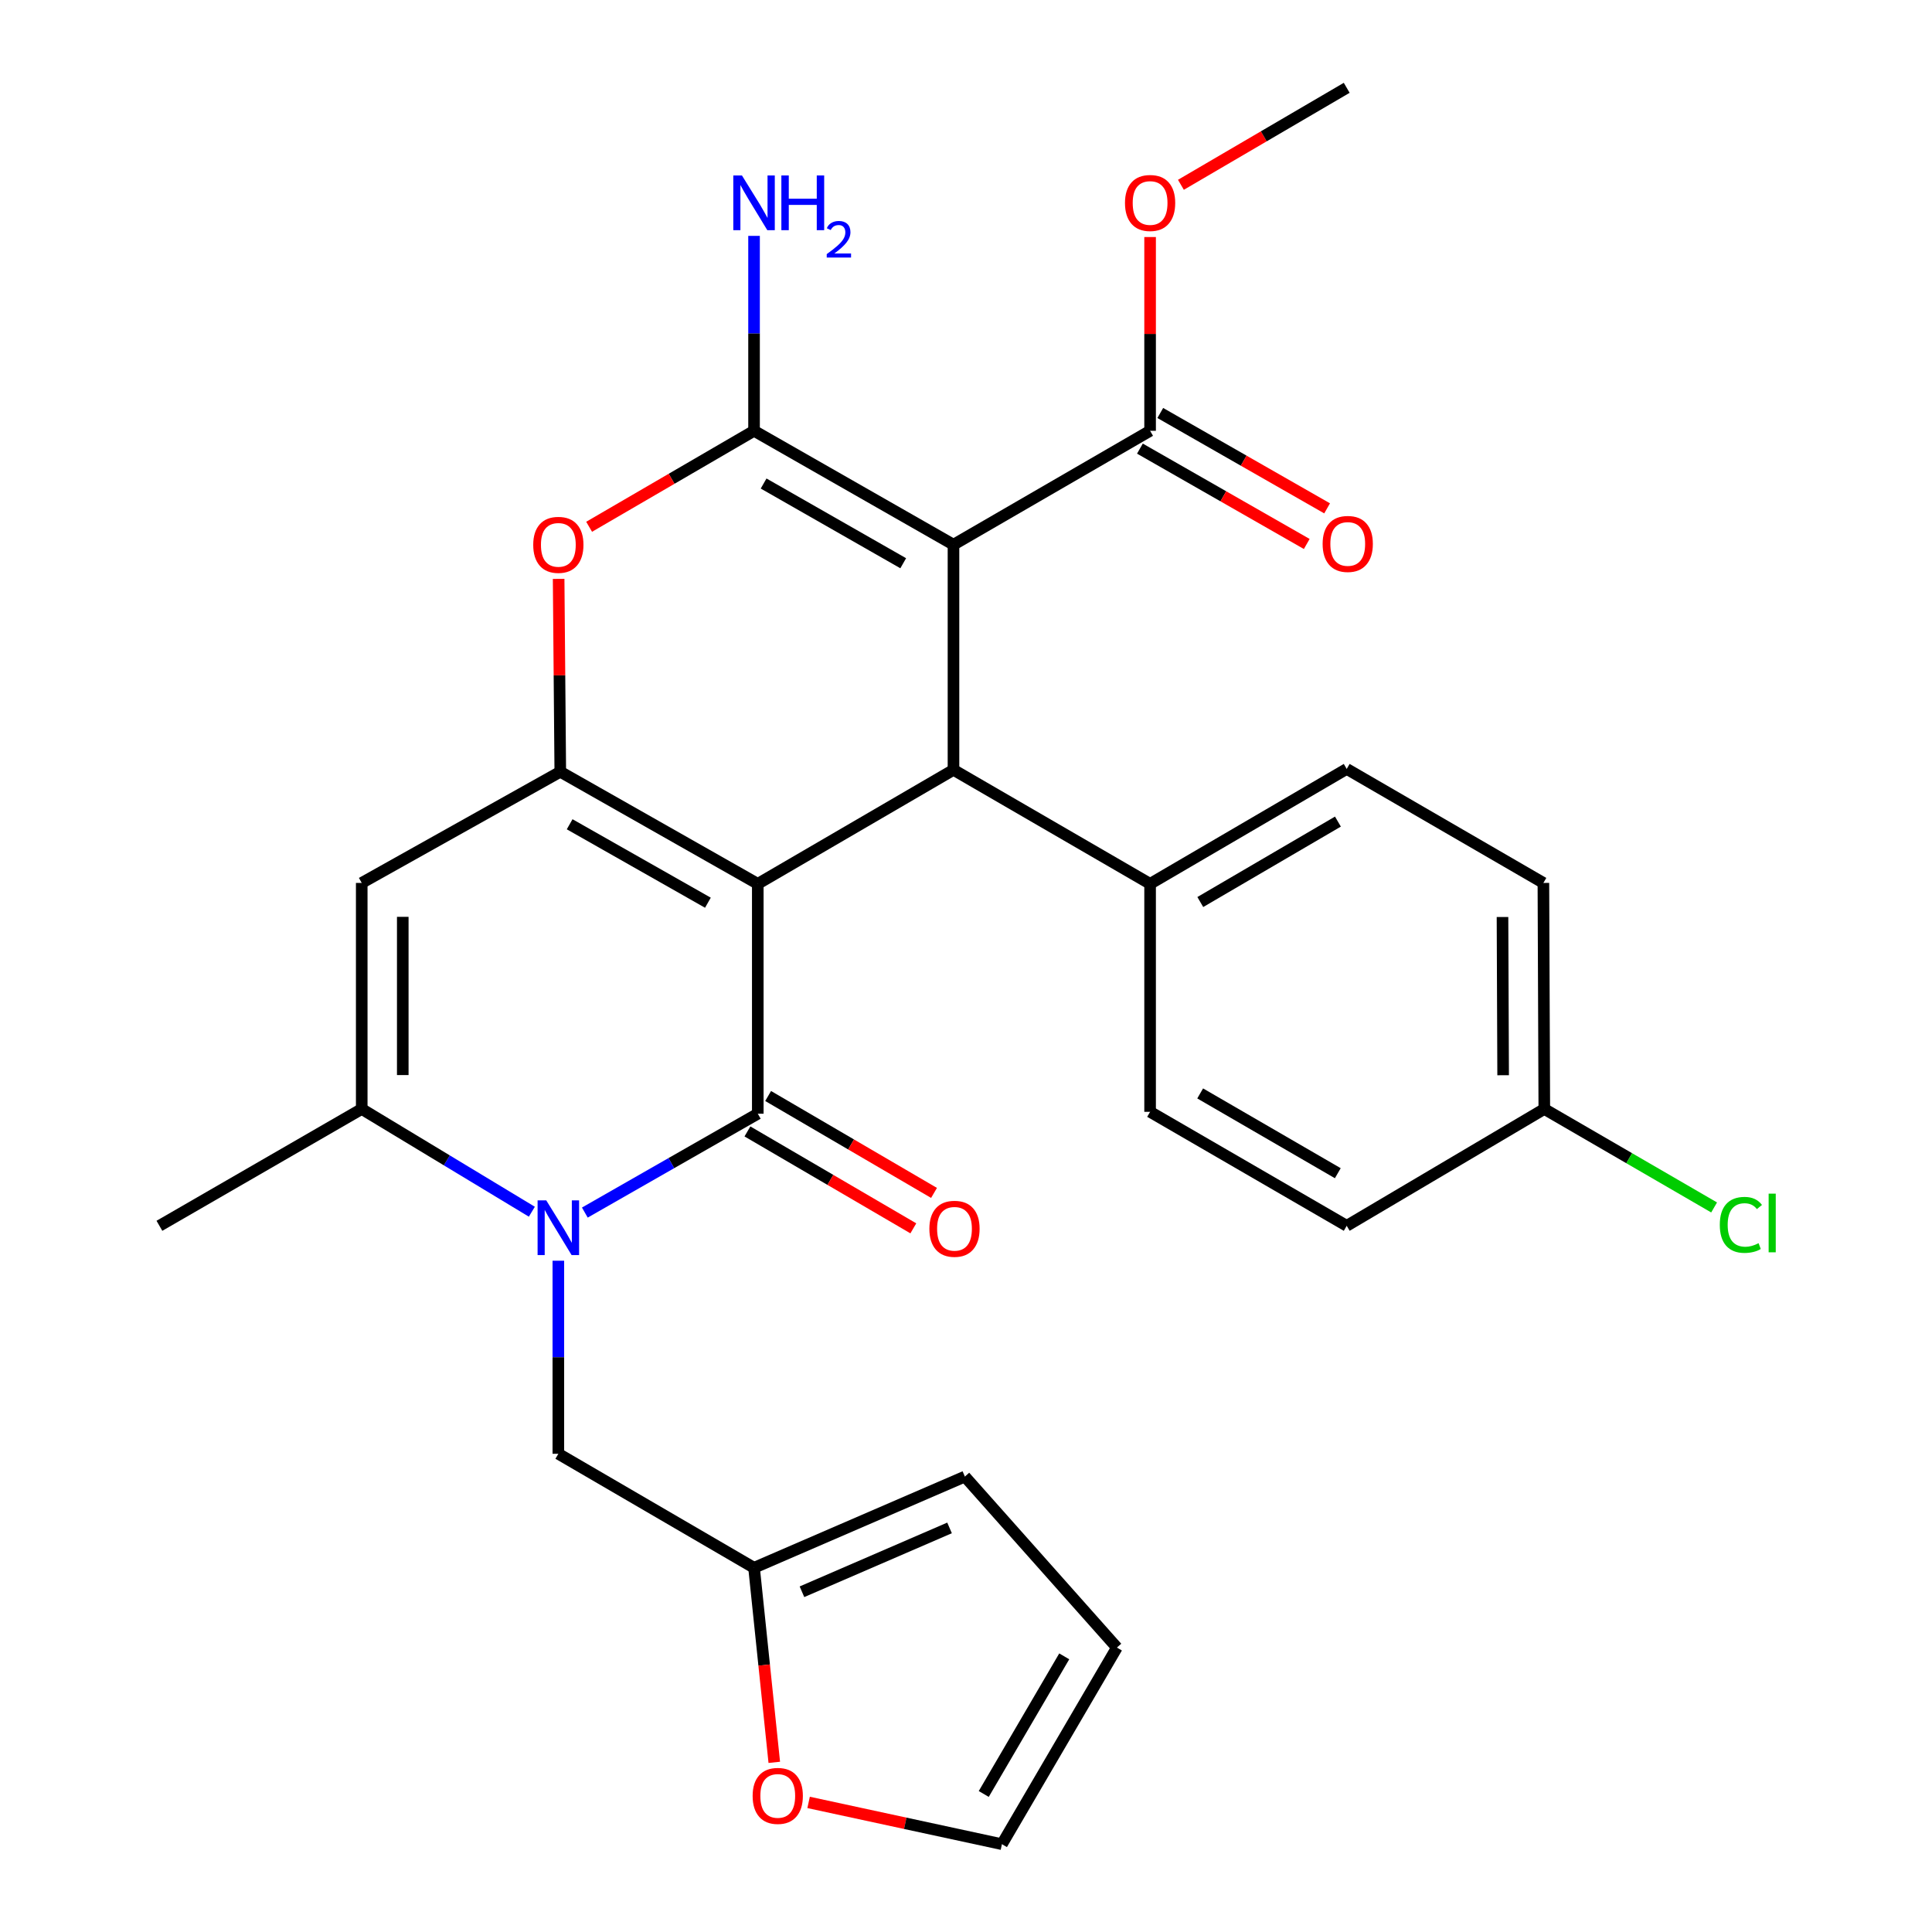 <?xml version='1.0' encoding='iso-8859-1'?>
<svg version='1.1' baseProfile='full'
              xmlns='http://www.w3.org/2000/svg'
                      xmlns:rdkit='http://www.rdkit.org/xml'
                      xmlns:xlink='http://www.w3.org/1999/xlink'
                  xml:space='preserve'
width='1000px' height='1000px' viewBox='0 0 1000 1000'>
<!-- END OF HEADER -->
<rect style='opacity:1.0;fill:#FFFFFF;stroke:none' width='1000' height='1000' x='0' y='0'> </rect>
<path class='bond-0' d='M 392.228,457.476 L 392.228,576.458' style='fill:none;fill-rule:evenodd;stroke:#000000;stroke-width:6px;stroke-linecap:butt;stroke-linejoin:miter;stroke-opacity:1' />
<path class='bond-2' d='M 392.228,457.476 L 290.001,399.461' style='fill:none;fill-rule:evenodd;stroke:#000000;stroke-width:6px;stroke-linecap:butt;stroke-linejoin:miter;stroke-opacity:1' />
<path class='bond-2' d='M 366.411,467.245 L 294.853,426.634' style='fill:none;fill-rule:evenodd;stroke:#000000;stroke-width:6px;stroke-linecap:butt;stroke-linejoin:miter;stroke-opacity:1' />
<path class='bond-5' d='M 392.228,457.476 L 493.523,398.469' style='fill:none;fill-rule:evenodd;stroke:#000000;stroke-width:6px;stroke-linecap:butt;stroke-linejoin:miter;stroke-opacity:1' />
<path class='bond-3' d='M 392.228,576.458 L 347.47,602.042' style='fill:none;fill-rule:evenodd;stroke:#000000;stroke-width:6px;stroke-linecap:butt;stroke-linejoin:miter;stroke-opacity:1' />
<path class='bond-3' d='M 347.47,602.042 L 302.711,627.626' style='fill:none;fill-rule:evenodd;stroke:#0000FF;stroke-width:6px;stroke-linecap:butt;stroke-linejoin:miter;stroke-opacity:1' />
<path class='bond-13' d='M 386.872,585.627 L 429.804,610.708' style='fill:none;fill-rule:evenodd;stroke:#000000;stroke-width:6px;stroke-linecap:butt;stroke-linejoin:miter;stroke-opacity:1' />
<path class='bond-13' d='M 429.804,610.708 L 472.737,635.789' style='fill:none;fill-rule:evenodd;stroke:#FF0000;stroke-width:6px;stroke-linecap:butt;stroke-linejoin:miter;stroke-opacity:1' />
<path class='bond-13' d='M 397.585,567.289 L 440.518,592.37' style='fill:none;fill-rule:evenodd;stroke:#000000;stroke-width:6px;stroke-linecap:butt;stroke-linejoin:miter;stroke-opacity:1' />
<path class='bond-13' d='M 440.518,592.37 L 483.451,617.451' style='fill:none;fill-rule:evenodd;stroke:#FF0000;stroke-width:6px;stroke-linecap:butt;stroke-linejoin:miter;stroke-opacity:1' />
<path class='bond-1' d='M 493.523,281.931 L 493.523,398.469' style='fill:none;fill-rule:evenodd;stroke:#000000;stroke-width:6px;stroke-linecap:butt;stroke-linejoin:miter;stroke-opacity:1' />
<path class='bond-4' d='M 493.523,281.931 L 390.293,222.983' style='fill:none;fill-rule:evenodd;stroke:#000000;stroke-width:6px;stroke-linecap:butt;stroke-linejoin:miter;stroke-opacity:1' />
<path class='bond-4' d='M 467.507,291.531 L 395.246,250.268' style='fill:none;fill-rule:evenodd;stroke:#000000;stroke-width:6px;stroke-linecap:butt;stroke-linejoin:miter;stroke-opacity:1' />
<path class='bond-9' d='M 493.523,281.931 L 595.289,222.983' style='fill:none;fill-rule:evenodd;stroke:#000000;stroke-width:6px;stroke-linecap:butt;stroke-linejoin:miter;stroke-opacity:1' />
<path class='bond-6' d='M 290.001,399.461 L 289.575,349.545' style='fill:none;fill-rule:evenodd;stroke:#000000;stroke-width:6px;stroke-linecap:butt;stroke-linejoin:miter;stroke-opacity:1' />
<path class='bond-6' d='M 289.575,349.545 L 289.149,299.629' style='fill:none;fill-rule:evenodd;stroke:#FF0000;stroke-width:6px;stroke-linecap:butt;stroke-linejoin:miter;stroke-opacity:1' />
<path class='bond-7' d='M 290.001,399.461 L 187.232,457.004' style='fill:none;fill-rule:evenodd;stroke:#000000;stroke-width:6px;stroke-linecap:butt;stroke-linejoin:miter;stroke-opacity:1' />
<path class='bond-10' d='M 288.998,652.55 L 288.998,702.513' style='fill:none;fill-rule:evenodd;stroke:#0000FF;stroke-width:6px;stroke-linecap:butt;stroke-linejoin:miter;stroke-opacity:1' />
<path class='bond-10' d='M 288.998,702.513 L 288.998,752.475' style='fill:none;fill-rule:evenodd;stroke:#000000;stroke-width:6px;stroke-linecap:butt;stroke-linejoin:miter;stroke-opacity:1' />
<path class='bond-30' d='M 275.286,627.183 L 231.259,600.593' style='fill:none;fill-rule:evenodd;stroke:#0000FF;stroke-width:6px;stroke-linecap:butt;stroke-linejoin:miter;stroke-opacity:1' />
<path class='bond-30' d='M 231.259,600.593 L 187.232,574.003' style='fill:none;fill-rule:evenodd;stroke:#000000;stroke-width:6px;stroke-linecap:butt;stroke-linejoin:miter;stroke-opacity:1' />
<path class='bond-15' d='M 390.293,222.983 L 390.293,172.537' style='fill:none;fill-rule:evenodd;stroke:#000000;stroke-width:6px;stroke-linecap:butt;stroke-linejoin:miter;stroke-opacity:1' />
<path class='bond-15' d='M 390.293,172.537 L 390.293,122.091' style='fill:none;fill-rule:evenodd;stroke:#0000FF;stroke-width:6px;stroke-linecap:butt;stroke-linejoin:miter;stroke-opacity:1' />
<path class='bond-29' d='M 390.293,222.983 L 347.611,247.821' style='fill:none;fill-rule:evenodd;stroke:#000000;stroke-width:6px;stroke-linecap:butt;stroke-linejoin:miter;stroke-opacity:1' />
<path class='bond-29' d='M 347.611,247.821 L 304.928,272.66' style='fill:none;fill-rule:evenodd;stroke:#FF0000;stroke-width:6px;stroke-linecap:butt;stroke-linejoin:miter;stroke-opacity:1' />
<path class='bond-11' d='M 493.523,398.469 L 595.289,457.476' style='fill:none;fill-rule:evenodd;stroke:#000000;stroke-width:6px;stroke-linecap:butt;stroke-linejoin:miter;stroke-opacity:1' />
<path class='bond-8' d='M 187.232,457.004 L 187.232,574.003' style='fill:none;fill-rule:evenodd;stroke:#000000;stroke-width:6px;stroke-linecap:butt;stroke-linejoin:miter;stroke-opacity:1' />
<path class='bond-8' d='M 208.47,474.554 L 208.47,556.454' style='fill:none;fill-rule:evenodd;stroke:#000000;stroke-width:6px;stroke-linecap:butt;stroke-linejoin:miter;stroke-opacity:1' />
<path class='bond-26' d='M 187.232,574.003 L 82.516,634.473' style='fill:none;fill-rule:evenodd;stroke:#000000;stroke-width:6px;stroke-linecap:butt;stroke-linejoin:miter;stroke-opacity:1' />
<path class='bond-16' d='M 590.019,232.202 L 633.195,256.882' style='fill:none;fill-rule:evenodd;stroke:#000000;stroke-width:6px;stroke-linecap:butt;stroke-linejoin:miter;stroke-opacity:1' />
<path class='bond-16' d='M 633.195,256.882 L 676.371,281.563' style='fill:none;fill-rule:evenodd;stroke:#FF0000;stroke-width:6px;stroke-linecap:butt;stroke-linejoin:miter;stroke-opacity:1' />
<path class='bond-16' d='M 600.559,213.763 L 643.735,238.444' style='fill:none;fill-rule:evenodd;stroke:#000000;stroke-width:6px;stroke-linecap:butt;stroke-linejoin:miter;stroke-opacity:1' />
<path class='bond-16' d='M 643.735,238.444 L 686.911,263.124' style='fill:none;fill-rule:evenodd;stroke:#FF0000;stroke-width:6px;stroke-linecap:butt;stroke-linejoin:miter;stroke-opacity:1' />
<path class='bond-22' d='M 595.289,222.983 L 595.289,172.837' style='fill:none;fill-rule:evenodd;stroke:#000000;stroke-width:6px;stroke-linecap:butt;stroke-linejoin:miter;stroke-opacity:1' />
<path class='bond-22' d='M 595.289,172.837 L 595.289,122.691' style='fill:none;fill-rule:evenodd;stroke:#FF0000;stroke-width:6px;stroke-linecap:butt;stroke-linejoin:miter;stroke-opacity:1' />
<path class='bond-12' d='M 288.998,752.475 L 390.293,811.482' style='fill:none;fill-rule:evenodd;stroke:#000000;stroke-width:6px;stroke-linecap:butt;stroke-linejoin:miter;stroke-opacity:1' />
<path class='bond-20' d='M 595.289,457.476 L 697.056,397.997' style='fill:none;fill-rule:evenodd;stroke:#000000;stroke-width:6px;stroke-linecap:butt;stroke-linejoin:miter;stroke-opacity:1' />
<path class='bond-20' d='M 621.271,466.891 L 692.508,425.255' style='fill:none;fill-rule:evenodd;stroke:#000000;stroke-width:6px;stroke-linecap:butt;stroke-linejoin:miter;stroke-opacity:1' />
<path class='bond-21' d='M 595.289,457.476 L 595.289,575.478' style='fill:none;fill-rule:evenodd;stroke:#000000;stroke-width:6px;stroke-linecap:butt;stroke-linejoin:miter;stroke-opacity:1' />
<path class='bond-14' d='M 390.293,811.482 L 395.53,861.835' style='fill:none;fill-rule:evenodd;stroke:#000000;stroke-width:6px;stroke-linecap:butt;stroke-linejoin:miter;stroke-opacity:1' />
<path class='bond-14' d='M 395.53,861.835 L 400.766,912.187' style='fill:none;fill-rule:evenodd;stroke:#FF0000;stroke-width:6px;stroke-linecap:butt;stroke-linejoin:miter;stroke-opacity:1' />
<path class='bond-17' d='M 390.293,811.482 L 499.422,764.274' style='fill:none;fill-rule:evenodd;stroke:#000000;stroke-width:6px;stroke-linecap:butt;stroke-linejoin:miter;stroke-opacity:1' />
<path class='bond-17' d='M 415.095,823.894 L 491.485,790.848' style='fill:none;fill-rule:evenodd;stroke:#000000;stroke-width:6px;stroke-linecap:butt;stroke-linejoin:miter;stroke-opacity:1' />
<path class='bond-18' d='M 418.532,932.923 L 468.564,943.734' style='fill:none;fill-rule:evenodd;stroke:#FF0000;stroke-width:6px;stroke-linecap:butt;stroke-linejoin:miter;stroke-opacity:1' />
<path class='bond-18' d='M 468.564,943.734 L 518.596,954.545' style='fill:none;fill-rule:evenodd;stroke:#000000;stroke-width:6px;stroke-linecap:butt;stroke-linejoin:miter;stroke-opacity:1' />
<path class='bond-19' d='M 499.422,764.274 L 578.11,852.779' style='fill:none;fill-rule:evenodd;stroke:#000000;stroke-width:6px;stroke-linecap:butt;stroke-linejoin:miter;stroke-opacity:1' />
<path class='bond-32' d='M 518.596,954.545 L 578.11,852.779' style='fill:none;fill-rule:evenodd;stroke:#000000;stroke-width:6px;stroke-linecap:butt;stroke-linejoin:miter;stroke-opacity:1' />
<path class='bond-32' d='M 509.189,928.559 L 550.849,857.322' style='fill:none;fill-rule:evenodd;stroke:#000000;stroke-width:6px;stroke-linecap:butt;stroke-linejoin:miter;stroke-opacity:1' />
<path class='bond-24' d='M 697.056,397.997 L 798.858,457.004' style='fill:none;fill-rule:evenodd;stroke:#000000;stroke-width:6px;stroke-linecap:butt;stroke-linejoin:miter;stroke-opacity:1' />
<path class='bond-25' d='M 595.289,575.478 L 697.056,634.473' style='fill:none;fill-rule:evenodd;stroke:#000000;stroke-width:6px;stroke-linecap:butt;stroke-linejoin:miter;stroke-opacity:1' />
<path class='bond-25' d='M 621.206,565.954 L 692.442,607.25' style='fill:none;fill-rule:evenodd;stroke:#000000;stroke-width:6px;stroke-linecap:butt;stroke-linejoin:miter;stroke-opacity:1' />
<path class='bond-28' d='M 611.237,95.653 L 654.146,70.553' style='fill:none;fill-rule:evenodd;stroke:#FF0000;stroke-width:6px;stroke-linecap:butt;stroke-linejoin:miter;stroke-opacity:1' />
<path class='bond-28' d='M 654.146,70.553 L 697.056,45.455' style='fill:none;fill-rule:evenodd;stroke:#000000;stroke-width:6px;stroke-linecap:butt;stroke-linejoin:miter;stroke-opacity:1' />
<path class='bond-23' d='M 799.33,574.003 L 697.056,634.473' style='fill:none;fill-rule:evenodd;stroke:#000000;stroke-width:6px;stroke-linecap:butt;stroke-linejoin:miter;stroke-opacity:1' />
<path class='bond-27' d='M 799.33,574.003 L 843.277,599.488' style='fill:none;fill-rule:evenodd;stroke:#000000;stroke-width:6px;stroke-linecap:butt;stroke-linejoin:miter;stroke-opacity:1' />
<path class='bond-27' d='M 843.277,599.488 L 887.224,624.973' style='fill:none;fill-rule:evenodd;stroke:#00CC00;stroke-width:6px;stroke-linecap:butt;stroke-linejoin:miter;stroke-opacity:1' />
<path class='bond-31' d='M 799.33,574.003 L 798.858,457.004' style='fill:none;fill-rule:evenodd;stroke:#000000;stroke-width:6px;stroke-linecap:butt;stroke-linejoin:miter;stroke-opacity:1' />
<path class='bond-31' d='M 778.021,556.539 L 777.69,474.64' style='fill:none;fill-rule:evenodd;stroke:#000000;stroke-width:6px;stroke-linecap:butt;stroke-linejoin:miter;stroke-opacity:1' />
<path  class='atom-4' d='M 282.738 621.305
L 292.018 636.305
Q 292.938 637.785, 294.418 640.465
Q 295.898 643.145, 295.978 643.305
L 295.978 621.305
L 299.738 621.305
L 299.738 649.625
L 295.858 649.625
L 285.898 633.225
Q 284.738 631.305, 283.498 629.105
Q 282.298 626.905, 281.938 626.225
L 281.938 649.625
L 278.258 649.625
L 278.258 621.305
L 282.738 621.305
' fill='#0000FF'/>
<path  class='atom-7' d='M 275.998 282.011
Q 275.998 275.211, 279.358 271.411
Q 282.718 267.611, 288.998 267.611
Q 295.278 267.611, 298.638 271.411
Q 301.998 275.211, 301.998 282.011
Q 301.998 288.891, 298.598 292.811
Q 295.198 296.691, 288.998 296.691
Q 282.758 296.691, 279.358 292.811
Q 275.998 288.931, 275.998 282.011
M 288.998 293.491
Q 293.318 293.491, 295.638 290.611
Q 297.998 287.691, 297.998 282.011
Q 297.998 276.451, 295.638 273.651
Q 293.318 270.811, 288.998 270.811
Q 284.678 270.811, 282.318 273.611
Q 279.998 276.411, 279.998 282.011
Q 279.998 287.731, 282.318 290.611
Q 284.678 293.491, 288.998 293.491
' fill='#FF0000'/>
<path  class='atom-14' d='M 481.042 636.017
Q 481.042 629.217, 484.402 625.417
Q 487.762 621.617, 494.042 621.617
Q 500.322 621.617, 503.682 625.417
Q 507.042 629.217, 507.042 636.017
Q 507.042 642.897, 503.642 646.817
Q 500.242 650.697, 494.042 650.697
Q 487.802 650.697, 484.402 646.817
Q 481.042 642.937, 481.042 636.017
M 494.042 647.497
Q 498.362 647.497, 500.682 644.617
Q 503.042 641.697, 503.042 636.017
Q 503.042 630.457, 500.682 627.657
Q 498.362 624.817, 494.042 624.817
Q 489.722 624.817, 487.362 627.617
Q 485.042 630.417, 485.042 636.017
Q 485.042 641.737, 487.362 644.617
Q 489.722 647.497, 494.042 647.497
' fill='#FF0000'/>
<path  class='atom-15' d='M 389.564 929.553
Q 389.564 922.753, 392.924 918.953
Q 396.284 915.153, 402.564 915.153
Q 408.844 915.153, 412.204 918.953
Q 415.564 922.753, 415.564 929.553
Q 415.564 936.433, 412.164 940.353
Q 408.764 944.233, 402.564 944.233
Q 396.324 944.233, 392.924 940.353
Q 389.564 936.473, 389.564 929.553
M 402.564 941.033
Q 406.884 941.033, 409.204 938.153
Q 411.564 935.233, 411.564 929.553
Q 411.564 923.993, 409.204 921.193
Q 406.884 918.353, 402.564 918.353
Q 398.244 918.353, 395.884 921.153
Q 393.564 923.953, 393.564 929.553
Q 393.564 935.273, 395.884 938.153
Q 398.244 941.033, 402.564 941.033
' fill='#FF0000'/>
<path  class='atom-16' d='M 384.033 90.821
L 393.313 105.821
Q 394.233 107.301, 395.713 109.981
Q 397.193 112.661, 397.273 112.821
L 397.273 90.821
L 401.033 90.821
L 401.033 119.141
L 397.153 119.141
L 387.193 102.741
Q 386.033 100.821, 384.793 98.621
Q 383.593 96.421, 383.233 95.741
L 383.233 119.141
L 379.553 119.141
L 379.553 90.821
L 384.033 90.821
' fill='#0000FF'/>
<path  class='atom-16' d='M 404.433 90.821
L 408.273 90.821
L 408.273 102.861
L 422.753 102.861
L 422.753 90.821
L 426.593 90.821
L 426.593 119.141
L 422.753 119.141
L 422.753 106.061
L 408.273 106.061
L 408.273 119.141
L 404.433 119.141
L 404.433 90.821
' fill='#0000FF'/>
<path  class='atom-16' d='M 427.966 118.147
Q 428.652 116.378, 430.289 115.401
Q 431.926 114.398, 434.196 114.398
Q 437.021 114.398, 438.605 115.929
Q 440.189 117.461, 440.189 120.18
Q 440.189 122.952, 438.13 125.539
Q 436.097 128.126, 431.873 131.189
L 440.506 131.189
L 440.506 133.301
L 427.913 133.301
L 427.913 131.532
Q 431.398 129.05, 433.457 127.202
Q 435.543 125.354, 436.546 123.691
Q 437.549 122.028, 437.549 120.312
Q 437.549 118.517, 436.651 117.513
Q 435.754 116.51, 434.196 116.51
Q 432.691 116.51, 431.688 117.117
Q 430.685 117.725, 429.972 119.071
L 427.966 118.147
' fill='#0000FF'/>
<path  class='atom-17' d='M 684.587 281.539
Q 684.587 274.739, 687.947 270.939
Q 691.307 267.139, 697.587 267.139
Q 703.867 267.139, 707.227 270.939
Q 710.587 274.739, 710.587 281.539
Q 710.587 288.419, 707.187 292.339
Q 703.787 296.219, 697.587 296.219
Q 691.347 296.219, 687.947 292.339
Q 684.587 288.459, 684.587 281.539
M 697.587 293.019
Q 701.907 293.019, 704.227 290.139
Q 706.587 287.219, 706.587 281.539
Q 706.587 275.979, 704.227 273.179
Q 701.907 270.339, 697.587 270.339
Q 693.267 270.339, 690.907 273.139
Q 688.587 275.939, 688.587 281.539
Q 688.587 287.259, 690.907 290.139
Q 693.267 293.019, 697.587 293.019
' fill='#FF0000'/>
<path  class='atom-23' d='M 582.289 105.061
Q 582.289 98.261, 585.649 94.461
Q 589.009 90.661, 595.289 90.661
Q 601.569 90.661, 604.929 94.461
Q 608.289 98.261, 608.289 105.061
Q 608.289 111.941, 604.889 115.861
Q 601.489 119.741, 595.289 119.741
Q 589.049 119.741, 585.649 115.861
Q 582.289 111.981, 582.289 105.061
M 595.289 116.541
Q 599.609 116.541, 601.929 113.661
Q 604.289 110.741, 604.289 105.061
Q 604.289 99.501, 601.929 96.701
Q 599.609 93.861, 595.289 93.861
Q 590.969 93.861, 588.609 96.661
Q 586.289 99.461, 586.289 105.061
Q 586.289 110.781, 588.609 113.661
Q 590.969 116.541, 595.289 116.541
' fill='#FF0000'/>
<path  class='atom-28' d='M 890.164 633.99
Q 890.164 626.95, 893.444 623.27
Q 896.764 619.55, 903.044 619.55
Q 908.884 619.55, 912.004 623.67
L 909.364 625.83
Q 907.084 622.83, 903.044 622.83
Q 898.764 622.83, 896.484 625.71
Q 894.244 628.55, 894.244 633.99
Q 894.244 639.59, 896.564 642.47
Q 898.924 645.35, 903.484 645.35
Q 906.604 645.35, 910.244 643.47
L 911.364 646.47
Q 909.884 647.43, 907.644 647.99
Q 905.404 648.55, 902.924 648.55
Q 896.764 648.55, 893.444 644.79
Q 890.164 641.03, 890.164 633.99
' fill='#00CC00'/>
<path  class='atom-28' d='M 915.444 617.83
L 919.124 617.83
L 919.124 648.19
L 915.444 648.19
L 915.444 617.83
' fill='#00CC00'/>
</svg>
